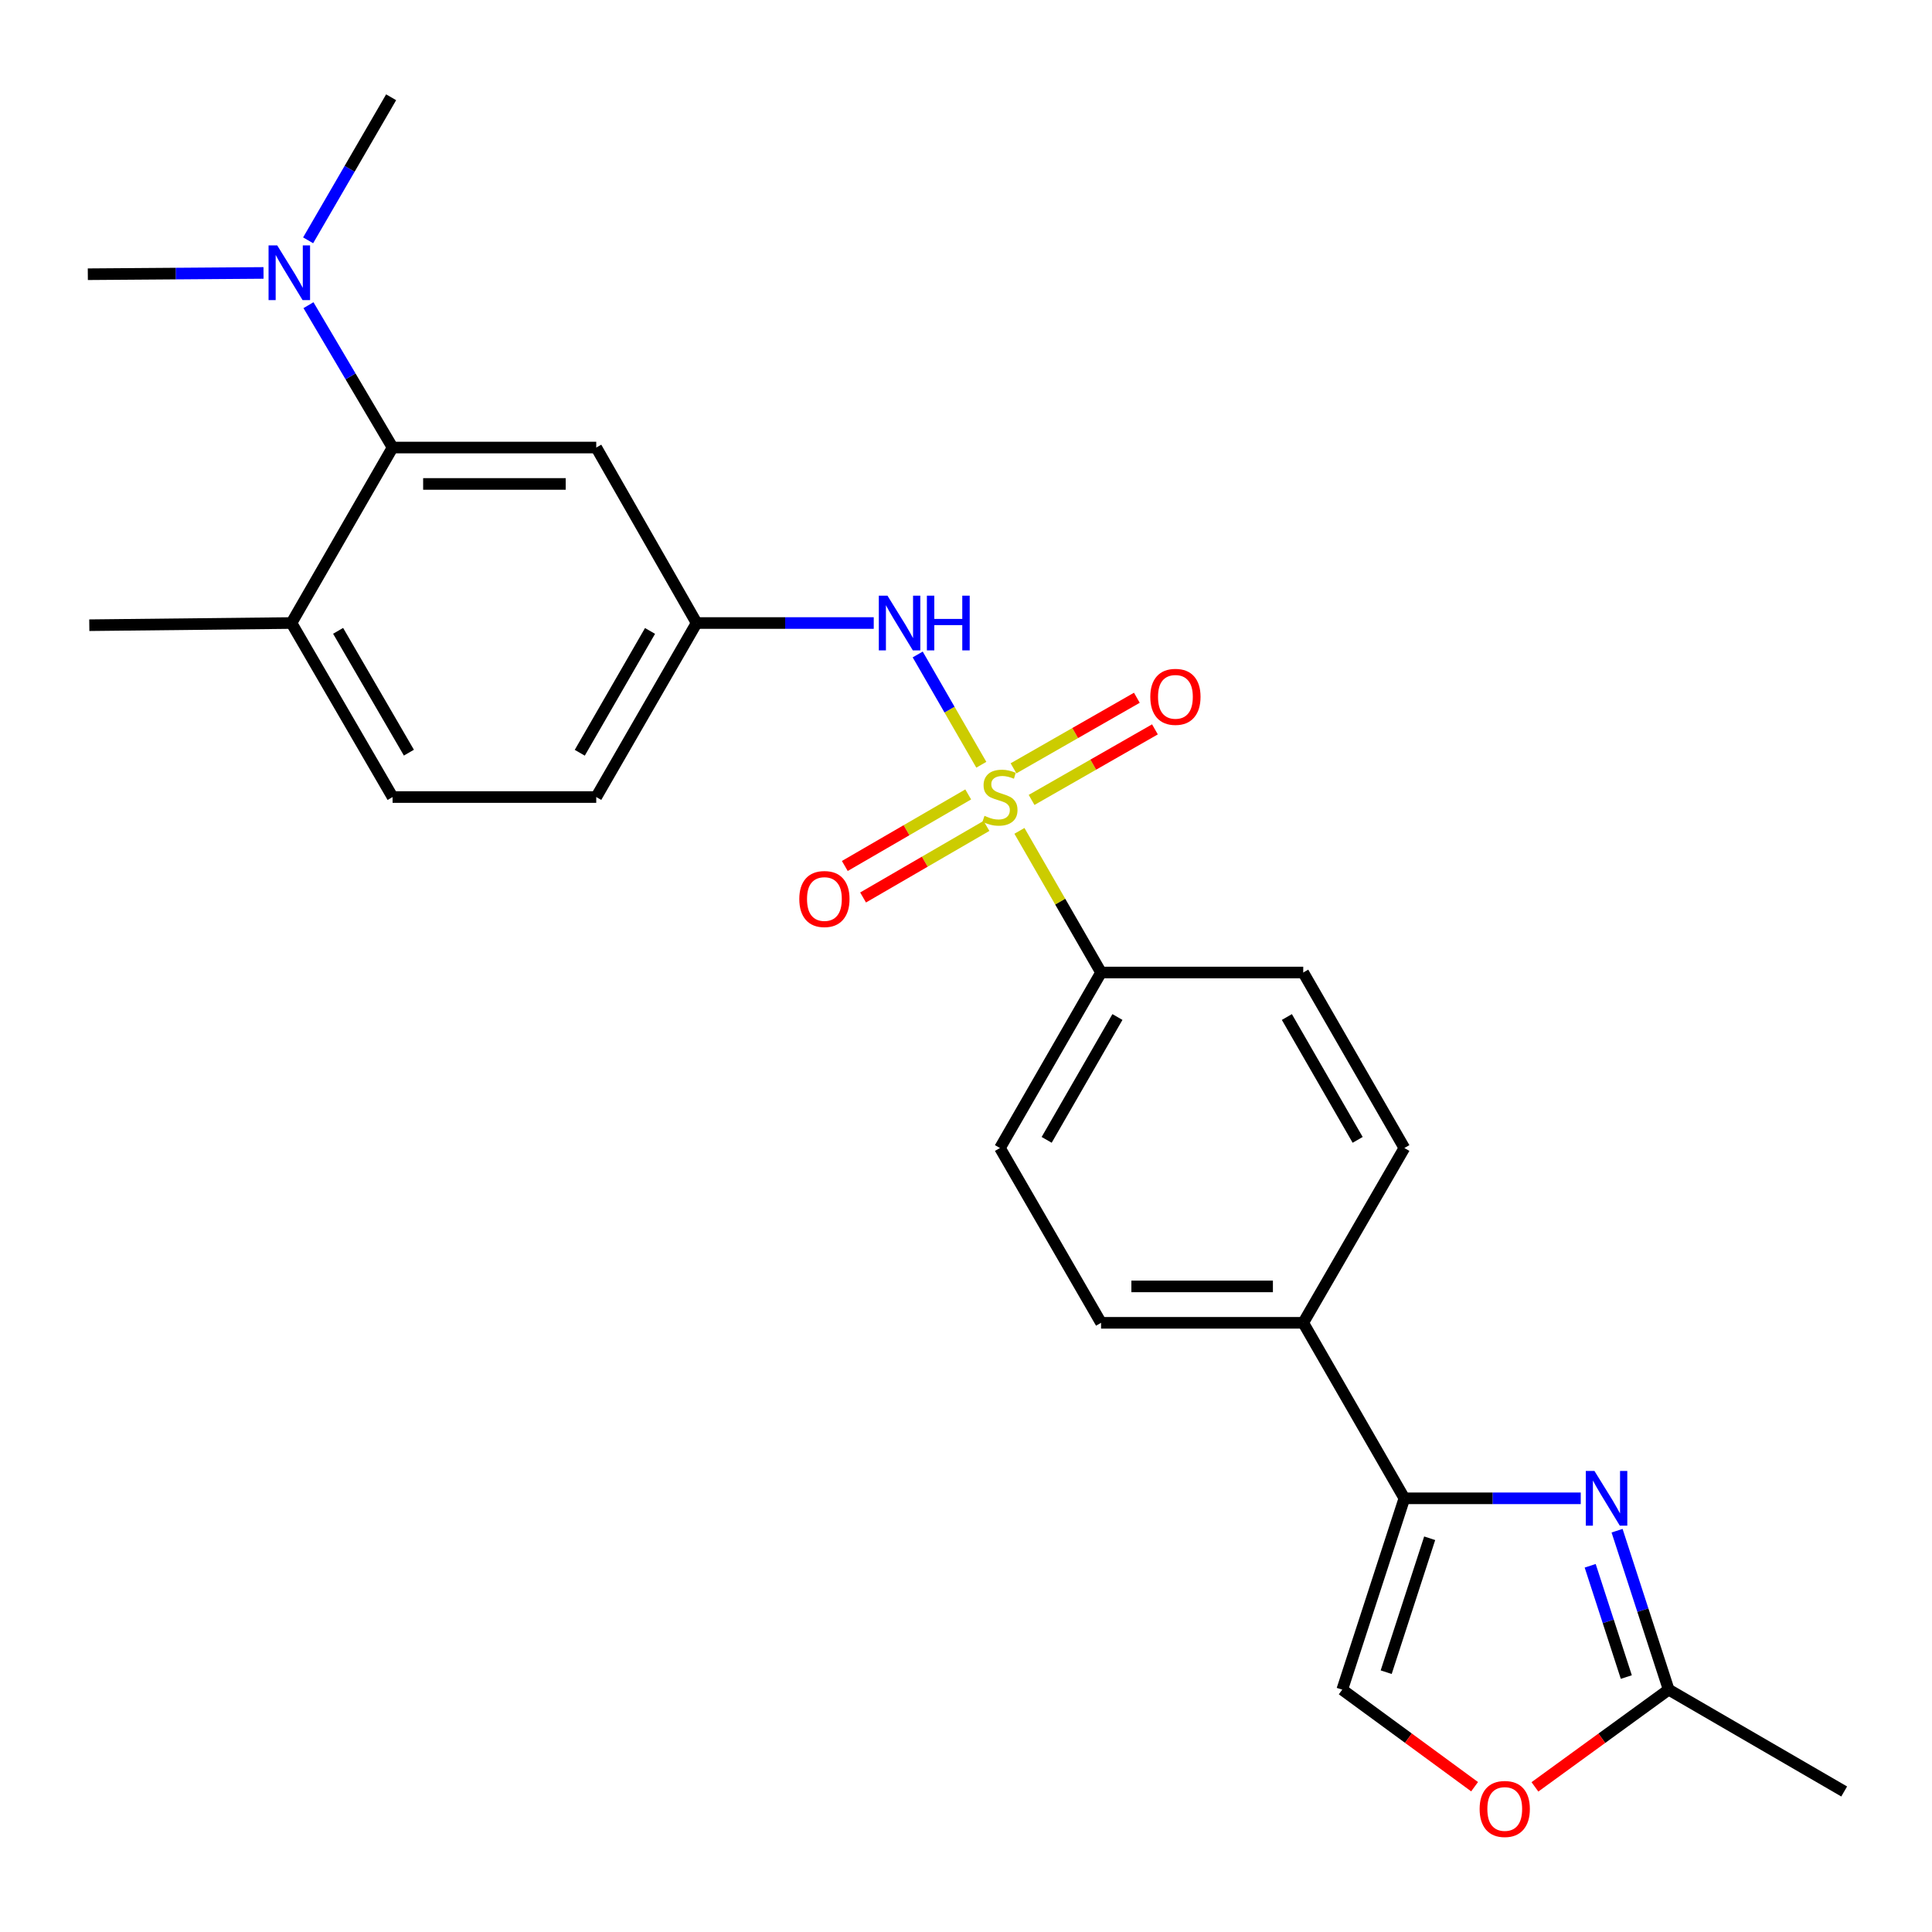 <?xml version='1.0' encoding='iso-8859-1'?>
<svg version='1.1' baseProfile='full'
              xmlns='http://www.w3.org/2000/svg'
                      xmlns:rdkit='http://www.rdkit.org/xml'
                      xmlns:xlink='http://www.w3.org/1999/xlink'
                  xml:space='preserve'
width='1000px' height='1000px' viewBox='0 0 1000 1000'>
<!-- END OF HEADER -->
<rect style='opacity:1.0;fill:#FFFFFF;stroke:none' width='1000' height='1000' x='0' y='0'> </rect>
<path class='bond-2' d='M 507.93,395.833 L 491.467,367.293' style='fill:none;fill-rule:evenodd;stroke:#CCCC00;stroke-width:6px;stroke-linecap:butt;stroke-linejoin:miter;stroke-opacity:1' />
<path class='bond-2' d='M 491.467,367.293 L 475.003,338.754' style='fill:none;fill-rule:evenodd;stroke:#0000FF;stroke-width:6px;stroke-linecap:butt;stroke-linejoin:miter;stroke-opacity:1' />
<path class='bond-6' d='M 527.659,430.053 L 548.782,466.712' style='fill:none;fill-rule:evenodd;stroke:#CCCC00;stroke-width:6px;stroke-linecap:butt;stroke-linejoin:miter;stroke-opacity:1' />
<path class='bond-6' d='M 548.782,466.712 L 569.904,503.371' style='fill:none;fill-rule:evenodd;stroke:#000000;stroke-width:6px;stroke-linecap:butt;stroke-linejoin:miter;stroke-opacity:1' />
<path class='bond-9' d='M 501.143,411.192 L 469.209,429.712' style='fill:none;fill-rule:evenodd;stroke:#CCCC00;stroke-width:6px;stroke-linecap:butt;stroke-linejoin:miter;stroke-opacity:1' />
<path class='bond-9' d='M 469.209,429.712 L 437.276,448.232' style='fill:none;fill-rule:evenodd;stroke:#FF0000;stroke-width:6px;stroke-linecap:butt;stroke-linejoin:miter;stroke-opacity:1' />
<path class='bond-9' d='M 510.596,427.491 L 478.662,446.011' style='fill:none;fill-rule:evenodd;stroke:#CCCC00;stroke-width:6px;stroke-linecap:butt;stroke-linejoin:miter;stroke-opacity:1' />
<path class='bond-9' d='M 478.662,446.011 L 446.729,464.531' style='fill:none;fill-rule:evenodd;stroke:#FF0000;stroke-width:6px;stroke-linecap:butt;stroke-linejoin:miter;stroke-opacity:1' />
<path class='bond-10' d='M 533.949,414.04 L 565.871,395.779' style='fill:none;fill-rule:evenodd;stroke:#CCCC00;stroke-width:6px;stroke-linecap:butt;stroke-linejoin:miter;stroke-opacity:1' />
<path class='bond-10' d='M 565.871,395.779 L 597.794,377.518' style='fill:none;fill-rule:evenodd;stroke:#FF0000;stroke-width:6px;stroke-linecap:butt;stroke-linejoin:miter;stroke-opacity:1' />
<path class='bond-10' d='M 524.593,397.684 L 556.516,379.424' style='fill:none;fill-rule:evenodd;stroke:#CCCC00;stroke-width:6px;stroke-linecap:butt;stroke-linejoin:miter;stroke-opacity:1' />
<path class='bond-10' d='M 556.516,379.424 L 588.438,361.163' style='fill:none;fill-rule:evenodd;stroke:#FF0000;stroke-width:6px;stroke-linecap:butt;stroke-linejoin:miter;stroke-opacity:1' />
<path class='bond-0' d='M 818.192,775.525 L 772.547,775.525' style='fill:none;fill-rule:evenodd;stroke:#0000FF;stroke-width:6px;stroke-linecap:butt;stroke-linejoin:miter;stroke-opacity:1' />
<path class='bond-0' d='M 772.547,775.525 L 726.901,775.525' style='fill:none;fill-rule:evenodd;stroke:#000000;stroke-width:6px;stroke-linecap:butt;stroke-linejoin:miter;stroke-opacity:1' />
<path class='bond-4' d='M 836.991,792.288 L 850.348,833.425' style='fill:none;fill-rule:evenodd;stroke:#0000FF;stroke-width:6px;stroke-linecap:butt;stroke-linejoin:miter;stroke-opacity:1' />
<path class='bond-4' d='M 850.348,833.425 L 863.705,874.561' style='fill:none;fill-rule:evenodd;stroke:#000000;stroke-width:6px;stroke-linecap:butt;stroke-linejoin:miter;stroke-opacity:1' />
<path class='bond-4' d='M 823.077,810.448 L 832.427,839.244' style='fill:none;fill-rule:evenodd;stroke:#0000FF;stroke-width:6px;stroke-linecap:butt;stroke-linejoin:miter;stroke-opacity:1' />
<path class='bond-4' d='M 832.427,839.244 L 841.777,868.039' style='fill:none;fill-rule:evenodd;stroke:#000000;stroke-width:6px;stroke-linecap:butt;stroke-linejoin:miter;stroke-opacity:1' />
<path class='bond-1' d='M 726.901,775.525 L 674.551,684.685' style='fill:none;fill-rule:evenodd;stroke:#000000;stroke-width:6px;stroke-linecap:butt;stroke-linejoin:miter;stroke-opacity:1' />
<path class='bond-5' d='M 726.901,775.525 L 694.744,874.561' style='fill:none;fill-rule:evenodd;stroke:#000000;stroke-width:6px;stroke-linecap:butt;stroke-linejoin:miter;stroke-opacity:1' />
<path class='bond-5' d='M 739.999,796.2 L 717.489,865.525' style='fill:none;fill-rule:evenodd;stroke:#000000;stroke-width:6px;stroke-linecap:butt;stroke-linejoin:miter;stroke-opacity:1' />
<path class='bond-12' d='M 452.247,322.477 L 406.408,322.477' style='fill:none;fill-rule:evenodd;stroke:#0000FF;stroke-width:6px;stroke-linecap:butt;stroke-linejoin:miter;stroke-opacity:1' />
<path class='bond-12' d='M 406.408,322.477 L 360.568,322.477' style='fill:none;fill-rule:evenodd;stroke:#000000;stroke-width:6px;stroke-linecap:butt;stroke-linejoin:miter;stroke-opacity:1' />
<path class='bond-3' d='M 203.205,231.647 L 308.616,231.647' style='fill:none;fill-rule:evenodd;stroke:#000000;stroke-width:6px;stroke-linecap:butt;stroke-linejoin:miter;stroke-opacity:1' />
<path class='bond-3' d='M 219.017,250.489 L 292.805,250.489' style='fill:none;fill-rule:evenodd;stroke:#000000;stroke-width:6px;stroke-linecap:butt;stroke-linejoin:miter;stroke-opacity:1' />
<path class='bond-13' d='M 203.205,231.647 L 181.435,194.804' style='fill:none;fill-rule:evenodd;stroke:#000000;stroke-width:6px;stroke-linecap:butt;stroke-linejoin:miter;stroke-opacity:1' />
<path class='bond-13' d='M 181.435,194.804 L 159.665,157.961' style='fill:none;fill-rule:evenodd;stroke:#0000FF;stroke-width:6px;stroke-linecap:butt;stroke-linejoin:miter;stroke-opacity:1' />
<path class='bond-26' d='M 203.205,231.647 L 150.866,322.477' style='fill:none;fill-rule:evenodd;stroke:#000000;stroke-width:6px;stroke-linecap:butt;stroke-linejoin:miter;stroke-opacity:1' />
<path class='bond-21' d='M 863.705,874.561 L 954.545,927.267' style='fill:none;fill-rule:evenodd;stroke:#000000;stroke-width:6px;stroke-linecap:butt;stroke-linejoin:miter;stroke-opacity:1' />
<path class='bond-27' d='M 863.705,874.561 L 829.091,899.722' style='fill:none;fill-rule:evenodd;stroke:#000000;stroke-width:6px;stroke-linecap:butt;stroke-linejoin:miter;stroke-opacity:1' />
<path class='bond-27' d='M 829.091,899.722 L 794.476,924.882' style='fill:none;fill-rule:evenodd;stroke:#FF0000;stroke-width:6px;stroke-linecap:butt;stroke-linejoin:miter;stroke-opacity:1' />
<path class='bond-7' d='M 694.744,874.561 L 728.995,899.677' style='fill:none;fill-rule:evenodd;stroke:#000000;stroke-width:6px;stroke-linecap:butt;stroke-linejoin:miter;stroke-opacity:1' />
<path class='bond-7' d='M 728.995,899.677 L 763.246,924.793' style='fill:none;fill-rule:evenodd;stroke:#FF0000;stroke-width:6px;stroke-linecap:butt;stroke-linejoin:miter;stroke-opacity:1' />
<path class='bond-15' d='M 569.904,503.371 L 517.576,594.211' style='fill:none;fill-rule:evenodd;stroke:#000000;stroke-width:6px;stroke-linecap:butt;stroke-linejoin:miter;stroke-opacity:1' />
<path class='bond-15' d='M 578.382,526.403 L 541.752,589.991' style='fill:none;fill-rule:evenodd;stroke:#000000;stroke-width:6px;stroke-linecap:butt;stroke-linejoin:miter;stroke-opacity:1' />
<path class='bond-16' d='M 569.904,503.371 L 674.551,503.371' style='fill:none;fill-rule:evenodd;stroke:#000000;stroke-width:6px;stroke-linecap:butt;stroke-linejoin:miter;stroke-opacity:1' />
<path class='bond-8' d='M 308.616,231.647 L 360.568,322.477' style='fill:none;fill-rule:evenodd;stroke:#000000;stroke-width:6px;stroke-linecap:butt;stroke-linejoin:miter;stroke-opacity:1' />
<path class='bond-11' d='M 674.551,684.685 L 726.901,594.211' style='fill:none;fill-rule:evenodd;stroke:#000000;stroke-width:6px;stroke-linecap:butt;stroke-linejoin:miter;stroke-opacity:1' />
<path class='bond-25' d='M 674.551,684.685 L 569.904,684.685' style='fill:none;fill-rule:evenodd;stroke:#000000;stroke-width:6px;stroke-linecap:butt;stroke-linejoin:miter;stroke-opacity:1' />
<path class='bond-25' d='M 658.854,665.843 L 585.601,665.843' style='fill:none;fill-rule:evenodd;stroke:#000000;stroke-width:6px;stroke-linecap:butt;stroke-linejoin:miter;stroke-opacity:1' />
<path class='bond-20' d='M 360.568,322.477 L 308.616,412.552' style='fill:none;fill-rule:evenodd;stroke:#000000;stroke-width:6px;stroke-linecap:butt;stroke-linejoin:miter;stroke-opacity:1' />
<path class='bond-20' d='M 336.453,326.574 L 300.087,389.627' style='fill:none;fill-rule:evenodd;stroke:#000000;stroke-width:6px;stroke-linecap:butt;stroke-linejoin:miter;stroke-opacity:1' />
<path class='bond-22' d='M 159.486,124.388 L 180.969,87.366' style='fill:none;fill-rule:evenodd;stroke:#0000FF;stroke-width:6px;stroke-linecap:butt;stroke-linejoin:miter;stroke-opacity:1' />
<path class='bond-22' d='M 180.969,87.366 L 202.451,50.344' style='fill:none;fill-rule:evenodd;stroke:#000000;stroke-width:6px;stroke-linecap:butt;stroke-linejoin:miter;stroke-opacity:1' />
<path class='bond-23' d='M 136.398,141.271 L 90.927,141.604' style='fill:none;fill-rule:evenodd;stroke:#0000FF;stroke-width:6px;stroke-linecap:butt;stroke-linejoin:miter;stroke-opacity:1' />
<path class='bond-23' d='M 90.927,141.604 L 45.455,141.938' style='fill:none;fill-rule:evenodd;stroke:#000000;stroke-width:6px;stroke-linecap:butt;stroke-linejoin:miter;stroke-opacity:1' />
<path class='bond-14' d='M 150.866,322.477 L 203.205,412.552' style='fill:none;fill-rule:evenodd;stroke:#000000;stroke-width:6px;stroke-linecap:butt;stroke-linejoin:miter;stroke-opacity:1' />
<path class='bond-14' d='M 175.008,326.522 L 211.646,389.575' style='fill:none;fill-rule:evenodd;stroke:#000000;stroke-width:6px;stroke-linecap:butt;stroke-linejoin:miter;stroke-opacity:1' />
<path class='bond-24' d='M 150.866,322.477 L 46.219,323.607' style='fill:none;fill-rule:evenodd;stroke:#000000;stroke-width:6px;stroke-linecap:butt;stroke-linejoin:miter;stroke-opacity:1' />
<path class='bond-17' d='M 517.576,594.211 L 569.904,684.685' style='fill:none;fill-rule:evenodd;stroke:#000000;stroke-width:6px;stroke-linecap:butt;stroke-linejoin:miter;stroke-opacity:1' />
<path class='bond-18' d='M 674.551,503.371 L 726.901,594.211' style='fill:none;fill-rule:evenodd;stroke:#000000;stroke-width:6px;stroke-linecap:butt;stroke-linejoin:miter;stroke-opacity:1' />
<path class='bond-18' d='M 666.079,526.405 L 702.723,589.993' style='fill:none;fill-rule:evenodd;stroke:#000000;stroke-width:6px;stroke-linecap:butt;stroke-linejoin:miter;stroke-opacity:1' />
<path class='bond-19' d='M 203.205,412.552 L 308.616,412.552' style='fill:none;fill-rule:evenodd;stroke:#000000;stroke-width:6px;stroke-linecap:butt;stroke-linejoin:miter;stroke-opacity:1' />
<path  class='atom-0' d='M 509.576 422.272
Q 509.896 422.392, 511.216 422.952
Q 512.536 423.512, 513.976 423.872
Q 515.456 424.192, 516.896 424.192
Q 519.576 424.192, 521.136 422.912
Q 522.696 421.592, 522.696 419.312
Q 522.696 417.752, 521.896 416.792
Q 521.136 415.832, 519.936 415.312
Q 518.736 414.792, 516.736 414.192
Q 514.216 413.432, 512.696 412.712
Q 511.216 411.992, 510.136 410.472
Q 509.096 408.952, 509.096 406.392
Q 509.096 402.832, 511.496 400.632
Q 513.936 398.432, 518.736 398.432
Q 522.016 398.432, 525.736 399.992
L 524.816 403.072
Q 521.416 401.672, 518.856 401.672
Q 516.096 401.672, 514.576 402.832
Q 513.056 403.952, 513.096 405.912
Q 513.096 407.432, 513.856 408.352
Q 514.656 409.272, 515.776 409.792
Q 516.936 410.312, 518.856 410.912
Q 521.416 411.712, 522.936 412.512
Q 524.456 413.312, 525.536 414.952
Q 526.656 416.552, 526.656 419.312
Q 526.656 423.232, 524.016 425.352
Q 521.416 427.432, 517.056 427.432
Q 514.536 427.432, 512.616 426.872
Q 510.736 426.352, 508.496 425.432
L 509.576 422.272
' fill='#CCCC00'/>
<path  class='atom-1' d='M 825.288 761.365
L 834.568 776.365
Q 835.488 777.845, 836.968 780.525
Q 838.448 783.205, 838.528 783.365
L 838.528 761.365
L 842.288 761.365
L 842.288 789.685
L 838.408 789.685
L 828.448 773.285
Q 827.288 771.365, 826.048 769.165
Q 824.848 766.965, 824.488 766.285
L 824.488 789.685
L 820.808 789.685
L 820.808 761.365
L 825.288 761.365
' fill='#0000FF'/>
<path  class='atom-3' d='M 459.353 308.317
L 468.633 323.317
Q 469.553 324.797, 471.033 327.477
Q 472.513 330.157, 472.593 330.317
L 472.593 308.317
L 476.353 308.317
L 476.353 336.637
L 472.473 336.637
L 462.513 320.237
Q 461.353 318.317, 460.113 316.117
Q 458.913 313.917, 458.553 313.237
L 458.553 336.637
L 454.873 336.637
L 454.873 308.317
L 459.353 308.317
' fill='#0000FF'/>
<path  class='atom-3' d='M 479.753 308.317
L 483.593 308.317
L 483.593 320.357
L 498.073 320.357
L 498.073 308.317
L 501.913 308.317
L 501.913 336.637
L 498.073 336.637
L 498.073 323.557
L 483.593 323.557
L 483.593 336.637
L 479.753 336.637
L 479.753 308.317
' fill='#0000FF'/>
<path  class='atom-8' d='M 765.853 936.318
Q 765.853 929.518, 769.213 925.718
Q 772.573 921.918, 778.853 921.918
Q 785.133 921.918, 788.493 925.718
Q 791.853 929.518, 791.853 936.318
Q 791.853 943.198, 788.453 947.118
Q 785.053 950.998, 778.853 950.998
Q 772.613 950.998, 769.213 947.118
Q 765.853 943.238, 765.853 936.318
M 778.853 947.798
Q 783.173 947.798, 785.493 944.918
Q 787.853 941.998, 787.853 936.318
Q 787.853 930.758, 785.493 927.958
Q 783.173 925.118, 778.853 925.118
Q 774.533 925.118, 772.173 927.918
Q 769.853 930.718, 769.853 936.318
Q 769.853 942.038, 772.173 944.918
Q 774.533 947.798, 778.853 947.798
' fill='#FF0000'/>
<path  class='atom-10' d='M 413.715 465.328
Q 413.715 458.528, 417.075 454.728
Q 420.435 450.928, 426.715 450.928
Q 432.995 450.928, 436.355 454.728
Q 439.715 458.528, 439.715 465.328
Q 439.715 472.208, 436.315 476.128
Q 432.915 480.008, 426.715 480.008
Q 420.475 480.008, 417.075 476.128
Q 413.715 472.248, 413.715 465.328
M 426.715 476.808
Q 431.035 476.808, 433.355 473.928
Q 435.715 471.008, 435.715 465.328
Q 435.715 459.768, 433.355 456.968
Q 431.035 454.128, 426.715 454.128
Q 422.395 454.128, 420.035 456.928
Q 417.715 459.728, 417.715 465.328
Q 417.715 471.048, 420.035 473.928
Q 422.395 476.808, 426.715 476.808
' fill='#FF0000'/>
<path  class='atom-11' d='M 595.395 360.68
Q 595.395 353.88, 598.755 350.08
Q 602.115 346.28, 608.395 346.28
Q 614.675 346.28, 618.035 350.08
Q 621.395 353.88, 621.395 360.68
Q 621.395 367.56, 617.995 371.48
Q 614.595 375.36, 608.395 375.36
Q 602.155 375.36, 598.755 371.48
Q 595.395 367.6, 595.395 360.68
M 608.395 372.16
Q 612.715 372.16, 615.035 369.28
Q 617.395 366.36, 617.395 360.68
Q 617.395 355.12, 615.035 352.32
Q 612.715 349.48, 608.395 349.48
Q 604.075 349.48, 601.715 352.28
Q 599.395 355.08, 599.395 360.68
Q 599.395 366.4, 601.715 369.28
Q 604.075 372.16, 608.395 372.16
' fill='#FF0000'/>
<path  class='atom-14' d='M 143.486 127.013
L 152.766 142.013
Q 153.686 143.493, 155.166 146.173
Q 156.646 148.853, 156.726 149.013
L 156.726 127.013
L 160.486 127.013
L 160.486 155.333
L 156.606 155.333
L 146.646 138.933
Q 145.486 137.013, 144.246 134.813
Q 143.046 132.613, 142.686 131.933
L 142.686 155.333
L 139.006 155.333
L 139.006 127.013
L 143.486 127.013
' fill='#0000FF'/>
</svg>
